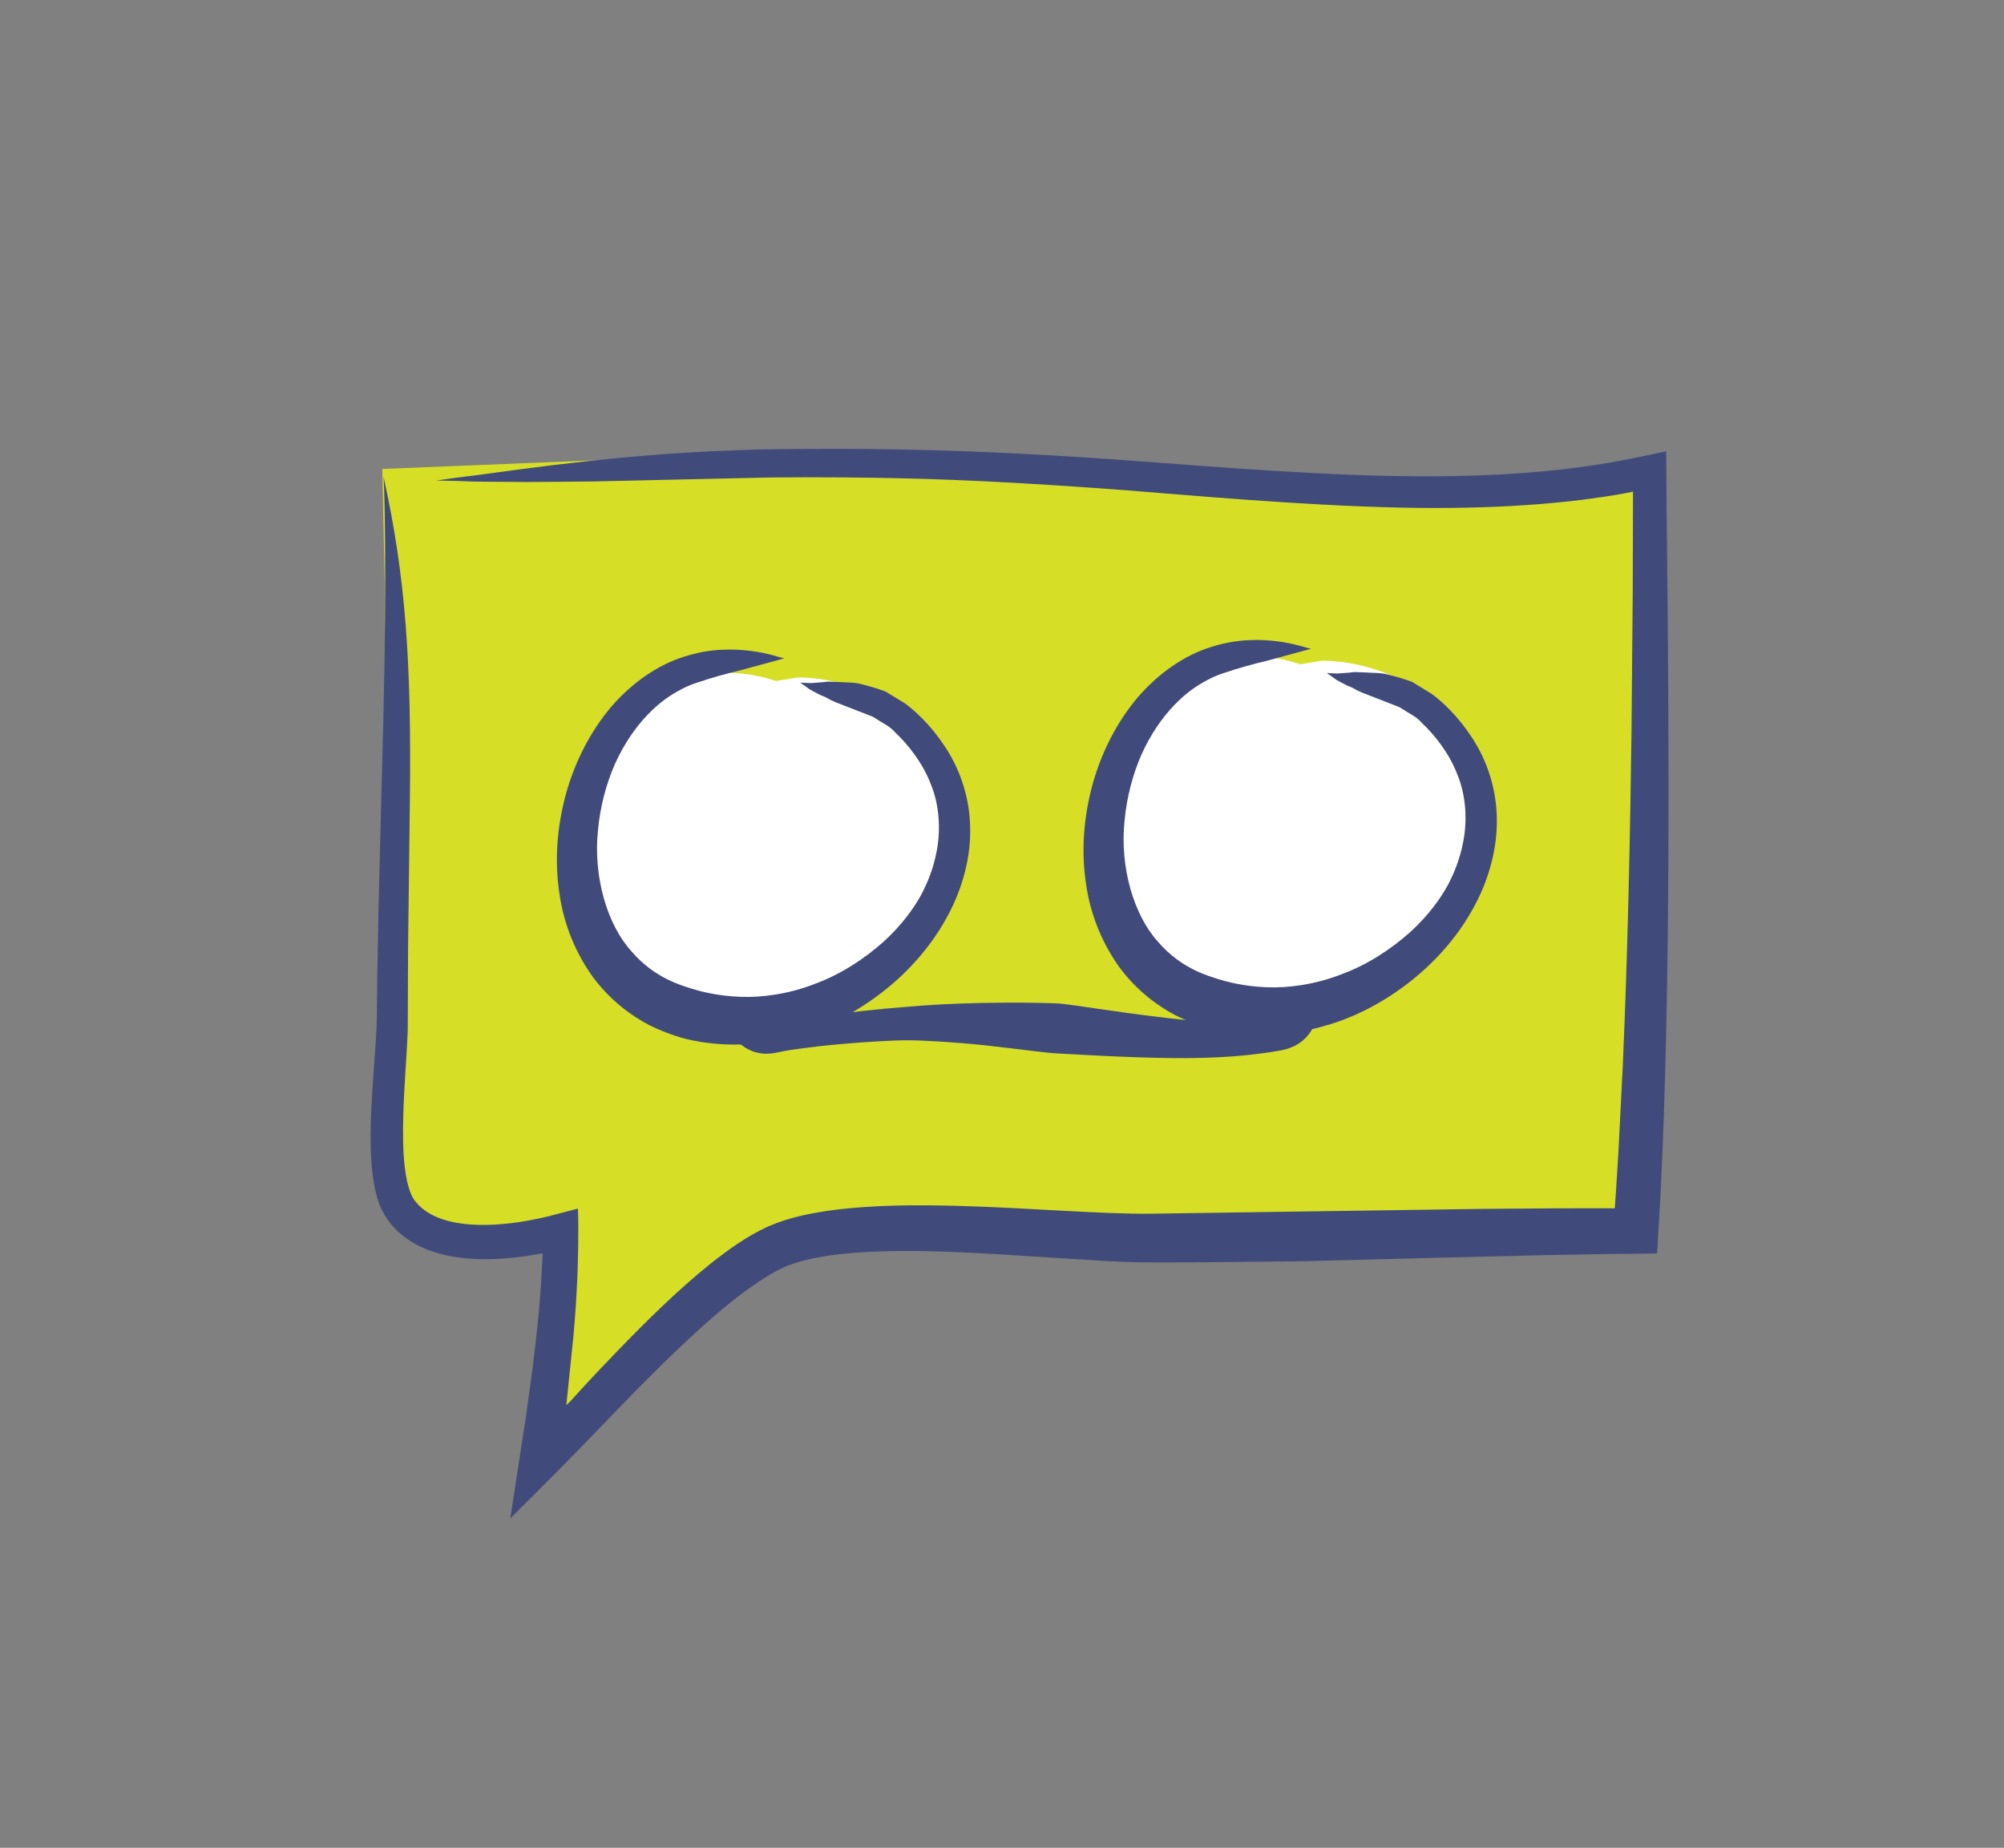 <?xml version="1.0" encoding="utf-8"?>
<!-- Generator: Adobe Illustrator 16.0.0, SVG Export Plug-In . SVG Version: 6.00 Build 0)  -->
<!DOCTYPE svg PUBLIC "-//W3C//DTD SVG 1.1//EN" "http://www.w3.org/Graphics/SVG/1.1/DTD/svg11.dtd">
<svg version="1.1" id="Layer_1" xmlns="http://www.w3.org/2000/svg" xmlns:xlink="http://www.w3.org/1999/xlink" x="0px" y="0px"
	 width="96.25px" height="88.77px" viewBox="0 0 96.25 88.77" enable-background="new 0 0 96.25 88.77" xml:space="preserve">
<rect x="0" y="0" width="96.25" height="88.77" fill="#808080" stroke="none"/>
<g id="Layer_4">
</g>
<g id="Capa_3">
</g>
<g id="Capa_6">
</g>
<polygon fill="#D6DE26" points="18.361,22.529 35.376,21.838 51.816,22.758 66.877,23.333 75.73,22.644 78.949,22.644 
	78.719,50.926 78.479,58.816 39.055,59.318 35.376,60.927 25.972,69.472 27.012,58.556 23.535,59.549 19.625,58.398 18.476,54.719 
	18.476,27.932 "/>
<g>
	<path fill="#FFFFFF" d="M62.451,31.912c-8.896-2.966-13.256,11.861-5.582,15.699c8.547,4.012,19.363-6.977,11.688-14.128
		c-1.221-1.047-3.314-1.744-5.059-1.744"/>
</g>
<g>
	<path fill="#FFFFFF" d="M37.273,32.717c-8.896-2.966-13.256,11.861-5.581,15.699c8.547,4.012,19.363-6.977,11.687-14.128
		c-1.221-1.046-3.314-1.744-5.059-1.744"/>
</g>
<g>
	<g>
		<path fill="#414B7B" d="M37.675,31.627c-0.212-0.029-0.73-0.241-1.563-0.349c-0.82-0.112-1.974-0.145-3.229,0.263
			c-1.262,0.381-2.528,1.255-3.532,2.421c-0.995,1.179-1.74,2.634-2.169,4.181c-0.423,1.547-0.554,3.188-0.319,4.739
			c0.204,1.553,0.834,2.997,1.649,4.104c0.836,1.107,1.836,1.829,2.681,2.268c0.835,0.405,1.457,0.582,1.747,0.657
			c0.554,0.135,2.717,0.619,5.357-0.158c2.617-0.71,5.531-2.725,7.125-5.586c0.803-1.411,1.236-3.034,1.17-4.539
			c-0.049-1.512-0.582-2.842-1.236-3.8c-0.642-0.971-1.348-1.634-1.89-2.035c-0.58-0.354-0.918-0.561-0.941-0.575
			c-0.431-0.16-0.82-0.265-1.169-0.354c-0.348-0.095-0.696-0.067-1.007-0.096c-0.166-0.006-0.312-0.012-0.466-0.018
			c-0.151-0.021-0.314,0.03-0.465,0.031c-0.155,0.012-0.313,0.023-0.477,0.036c-0.163-0.008-0.331-0.016-0.506-0.023
			c0.156,0.111,0.306,0.218,0.452,0.322c0.146,0.087,0.289,0.157,0.427,0.23c0.138,0.084,0.275,0.099,0.41,0.19
			c0.135,0.075,0.27,0.146,0.406,0.2c0.578,0.225,1.099,0.428,1.792,0.697c0.02,0.013,0.136,0.085,0.325,0.204
			c0.187,0.128,0.477,0.238,0.758,0.56c0.597,0.56,1.31,1.446,1.701,2.478c0.425,1.026,0.467,2.201,0.294,3.151
			c-0.168,0.955-0.511,1.677-0.661,1.973c-0.038,0.076-0.07,0.154-0.117,0.226c-0.311,0.567-0.898,1.415-1.787,2.217
			c-0.886,0.796-2.044,1.566-3.295,2.023c-1.24,0.486-2.538,0.669-3.597,0.623c-1.062-0.039-1.886-0.256-2.324-0.39
			c-0.425-0.147-1.752-0.469-2.886-1.789c-1.157-1.268-1.85-3.572-1.612-5.831c0.104-1.125,0.395-2.228,0.82-3.188
			c0.431-0.957,0.993-1.763,1.567-2.356c0.569-0.604,1.155-0.979,1.585-1.202c0.429-0.234,0.712-0.306,0.736-0.321
			c0.778-0.261,1.433-0.444,2.092-0.599C36.082,32.062,36.756,31.878,37.675,31.627z"/>
	</g>
</g>
<g>
	<g>
		<path fill="#414B7B" d="M62.969,31.167c-0.213-0.029-0.73-0.241-1.563-0.349c-0.819-0.112-1.973-0.145-3.229,0.262
			c-1.263,0.382-2.528,1.255-3.533,2.421c-0.995,1.179-1.74,2.634-2.169,4.181c-0.423,1.547-0.554,3.188-0.319,4.739
			c0.204,1.553,0.835,2.996,1.65,4.104c0.836,1.108,1.837,1.829,2.681,2.267c0.835,0.406,1.457,0.583,1.746,0.658
			c0.554,0.135,2.717,0.619,5.357-0.157c2.617-0.711,5.531-2.725,7.126-5.587c0.802-1.411,1.236-3.033,1.17-4.538
			c-0.049-1.512-0.582-2.842-1.235-3.8c-0.643-0.971-1.349-1.634-1.891-2.035c-0.579-0.354-0.918-0.561-0.941-0.575
			c-0.431-0.16-0.819-0.265-1.169-0.354c-0.348-0.095-0.696-0.067-1.007-0.096c-0.166-0.006-0.313-0.012-0.467-0.018
			c-0.15-0.021-0.313,0.03-0.465,0.031c-0.155,0.012-0.313,0.023-0.477,0.036c-0.163-0.008-0.331-0.016-0.506-0.023
			c0.156,0.111,0.306,0.218,0.451,0.322c0.146,0.087,0.289,0.157,0.427,0.23c0.139,0.084,0.276,0.099,0.41,0.19
			c0.135,0.075,0.27,0.146,0.406,0.2c0.578,0.225,1.099,0.428,1.792,0.697c0.02,0.013,0.135,0.085,0.325,0.204
			c0.187,0.128,0.477,0.238,0.758,0.56c0.597,0.56,1.31,1.446,1.7,2.478c0.425,1.026,0.467,2.201,0.294,3.151
			c-0.169,0.955-0.512,1.677-0.661,1.973c-0.039,0.076-0.07,0.155-0.117,0.227c-0.312,0.567-0.899,1.415-1.787,2.217
			c-0.887,0.796-2.044,1.567-3.295,2.023c-1.241,0.486-2.538,0.669-3.597,0.623c-1.062-0.039-1.887-0.256-2.324-0.39
			c-0.425-0.147-1.753-0.47-2.887-1.789c-1.157-1.267-1.85-3.571-1.611-5.831c0.104-1.125,0.396-2.228,0.82-3.187
			c0.431-0.957,0.993-1.763,1.567-2.356c0.568-0.604,1.154-0.979,1.585-1.202c0.429-0.235,0.712-0.306,0.736-0.321
			c0.777-0.261,1.433-0.444,2.092-0.599C61.375,31.602,62.05,31.418,62.969,31.167z"/>
	</g>
</g>
<g>
	<g>
		<path fill="#414B7B" d="M63.348,48.738c-0.171,0.063-0.933,0.264-2.042,0.357c-1.106,0.101-2.554,0.074-4.021-0.058
			c-2.926-0.277-5.963-0.821-6.521-0.832c-0.542-0.027-3.878-0.119-7.052,0.151c-1.584,0.119-3.129,0.299-4.28,0.467
			c-0.574,0.092-1.052,0.169-1.39,0.224c-0.335,0.063-0.531,0.101-0.545,0.104c-0.456,0.114-0.783,0.3-1.086,0.473
			c-0.083,0.05-0.15,0.09-0.224,0.134c-0.075,0.04-0.147,0.104-0.223,0.135c-0.076,0.039-0.154,0.079-0.235,0.12
			c-0.084,0.023-0.172,0.048-0.263,0.073c0.103,0.079,0.202,0.154,0.297,0.228c0.095,0.057,0.186,0.1,0.277,0.146
			c0.093,0.052,0.176,0.064,0.264,0.093c0.087,0.025,0.174,0.048,0.258,0.054c0.344,0.05,0.684-0.017,1.107-0.113
			c0.056-0.019,1.27-0.205,2.589-0.323c1.317-0.125,2.727-0.189,3.106-0.193l0.145-0.001c0.734-0.007,2.283,0.083,3.762,0.238
			c1.467,0.159,2.928,0.364,3.454,0.391c0.531,0.02,3.161,0.204,5.729,0.228c1.28,0.009,2.538-0.048,3.479-0.149
			c0.47-0.049,0.86-0.104,1.137-0.147c0.276-0.046,0.44-0.073,0.456-0.076C62.449,50.278,62.979,49.787,63.348,48.738z"/>
	</g>
</g>
<g>
	<g>
		<path fill="#414B7B" d="M18.421,22.901c0.089,1.31,0.149,6.701-0.083,14.5c-0.05,1.952-0.103,4.052-0.159,6.275
			c-0.02,1.114-0.041,2.258-0.062,3.43c-0.005,0.584-0.01,1.174-0.016,1.771c-0.009,0.553-0.051,1.148-0.094,1.752
			c-0.086,1.211-0.192,2.467-0.207,3.782c-0.005,0.659,0.01,1.333,0.099,2.043c0.105,0.688,0.212,1.507,0.839,2.303
			c0.558,0.702,1.343,1.148,2.096,1.388c0.761,0.246,1.516,0.33,2.252,0.346c0.736,0.014,1.458-0.042,2.168-0.145l0.641-0.104
			l0.162-0.035c0.01,0.063-0.002,0.152-0.004,0.224l-0.063,1.167c-0.061,0.913-0.145,1.826-0.244,2.729
			c-0.054,0.451-0.107,0.9-0.16,1.347c-0.105,0.77-0.209,1.533-0.313,2.29c-0.26,1.699-0.516,3.365-0.764,4.983
			c1.508-1.501,3.013-2.999,4.568-4.632c0.481-0.496,0.961-0.99,1.438-1.482c0.409-0.409,0.816-0.816,1.221-1.223
			c1.629-1.589,3.287-3.137,4.995-4.224c0.423-0.263,0.852-0.496,1.247-0.636c0.418-0.152,0.893-0.268,1.371-0.353
			c0.961-0.174,1.96-0.247,2.945-0.279c1.974-0.062,3.898,0.036,5.708,0.142c1.829,0.115,3.536,0.224,5.096,0.322
			c0.787,0.041,1.563,0.067,2.284,0.066c0.705-0.001,1.37-0.002,1.991-0.003c2.483-0.024,4.271-0.042,5.151-0.051
			c0.986-0.025,3.209-0.083,6.347-0.165c1.565-0.038,3.359-0.082,5.341-0.13c0.99-0.018,2.027-0.036,3.105-0.055
			c0.47-0.005,0.943-0.01,1.422-0.015l0.77-0.008c0.024-0.009,0.08,0.017,0.08-0.019l0.006-0.098l0.012-0.194l0.024-0.392
			c0.044-0.78,0.089-1.575,0.135-2.382c0.456-9.314,0.417-20.975,0.283-32.397c-0.008-0.958-0.016-1.915-0.023-2.87
			c-0.009-0.058,0.016-0.156-0.02-0.181l-0.2,0.042l-0.399,0.083l-0.795,0.166l-0.794,0.156l-0.52,0.094
			c-1.371,0.235-2.752,0.392-4.126,0.494c-2.75,0.203-5.47,0.188-8.095,0.094c-5.252-0.2-10.13-0.688-14.327-0.925
			c-4.191-0.25-7.696-0.323-10.165-0.326c-2.471-0.007-3.915,0.025-4.011,0.026c-3.37,0.083-5.894,0.303-8.259,0.551
			c-0.601,0.069-1.174,0.135-1.758,0.202c-0.579,0.074-1.184,0.152-1.766,0.227c-0.6,0.082-1.211,0.165-1.844,0.25
			c-0.645,0.074-1.308,0.164-1.996,0.264c0.655,0.01,1.282,0.024,1.89,0.052c0.637,0.004,1.257,0.009,1.88,0.014
			c0.63,0.014,1.239-0.004,1.861-0.004c0.625-0.006,1.251-0.011,1.87-0.017c2.535-0.057,5.145-0.115,8.367-0.188
			c0.219-0.002,2.62-0.044,6.179,0.029c3.56,0.066,8.266,0.34,13.145,0.748c4.882,0.399,9.961,0.764,14.195,0.67
			c2.116-0.036,4.017-0.181,5.561-0.367c0.771-0.099,1.455-0.201,2.032-0.303c0.182-0.036,0.331-0.065,0.442-0.088
			c0.018,0,0.049-0.018,0.057-0.005v0.064l0.001,0.129c-0.003,1.218-0.007,2.771-0.012,4.573c-0.018,2.002-0.037,4.278-0.059,6.73
			c-0.063,4.902-0.176,10.504-0.416,16.001c-0.069,1.373-0.138,2.74-0.206,4.09c-0.041,0.674-0.083,1.343-0.123,2.006l-0.052,0.741
			c-0.009,0.031,0.002,0.081-0.022,0.092l-0.103-0.005c-0.302,0-0.601-0.001-0.898-0.001c-0.638,0.001-1.268,0.003-1.886,0.004
			c-1.236,0.01-2.429,0.019-3.566,0.027c-4.542,0.066-8.199,0.119-10.179,0.148c-0.987,0.015-2.931,0.043-5.535,0.081
			c-2.521,0.032-5.796-0.279-9.475-0.378c-1.843-0.043-3.793-0.056-5.842,0.198c-1.027,0.143-2.07,0.322-3.154,0.79
			c-1.051,0.48-1.911,1.113-2.747,1.768c-1.649,1.324-3.123,2.796-4.552,4.27l-1.058,1.109l-0.616,0.664
			c-0.224,0.238-0.51,0.589-0.729,0.774c0.114-1.112,0.231-2.247,0.343-3.339c0.083-0.936,0.145-1.855,0.183-2.745
			c0.03-0.686,0.076-2.262,0.031-3.356c-0.435,0.114-0.865,0.228-1.293,0.339c-0.213,0.054-0.425,0.104-0.633,0.146l-0.512,0.1
			c-0.527,0.093-1.048,0.156-1.557,0.185c-1.013,0.055-2.002-0.028-2.792-0.364c-0.392-0.169-0.725-0.398-0.967-0.69
			c-0.25-0.268-0.348-0.609-0.452-1.032c-0.176-0.824-0.197-1.707-0.194-2.543c0.017-1.687,0.169-3.248,0.226-4.703
			c0.005-1.438,0.01-2.732,0.015-3.886c0.056-4.588,0.084-6.917,0.086-7.079C19.768,31.847,19.487,27.732,18.421,22.901z"/>
	</g>
</g>
</svg>
